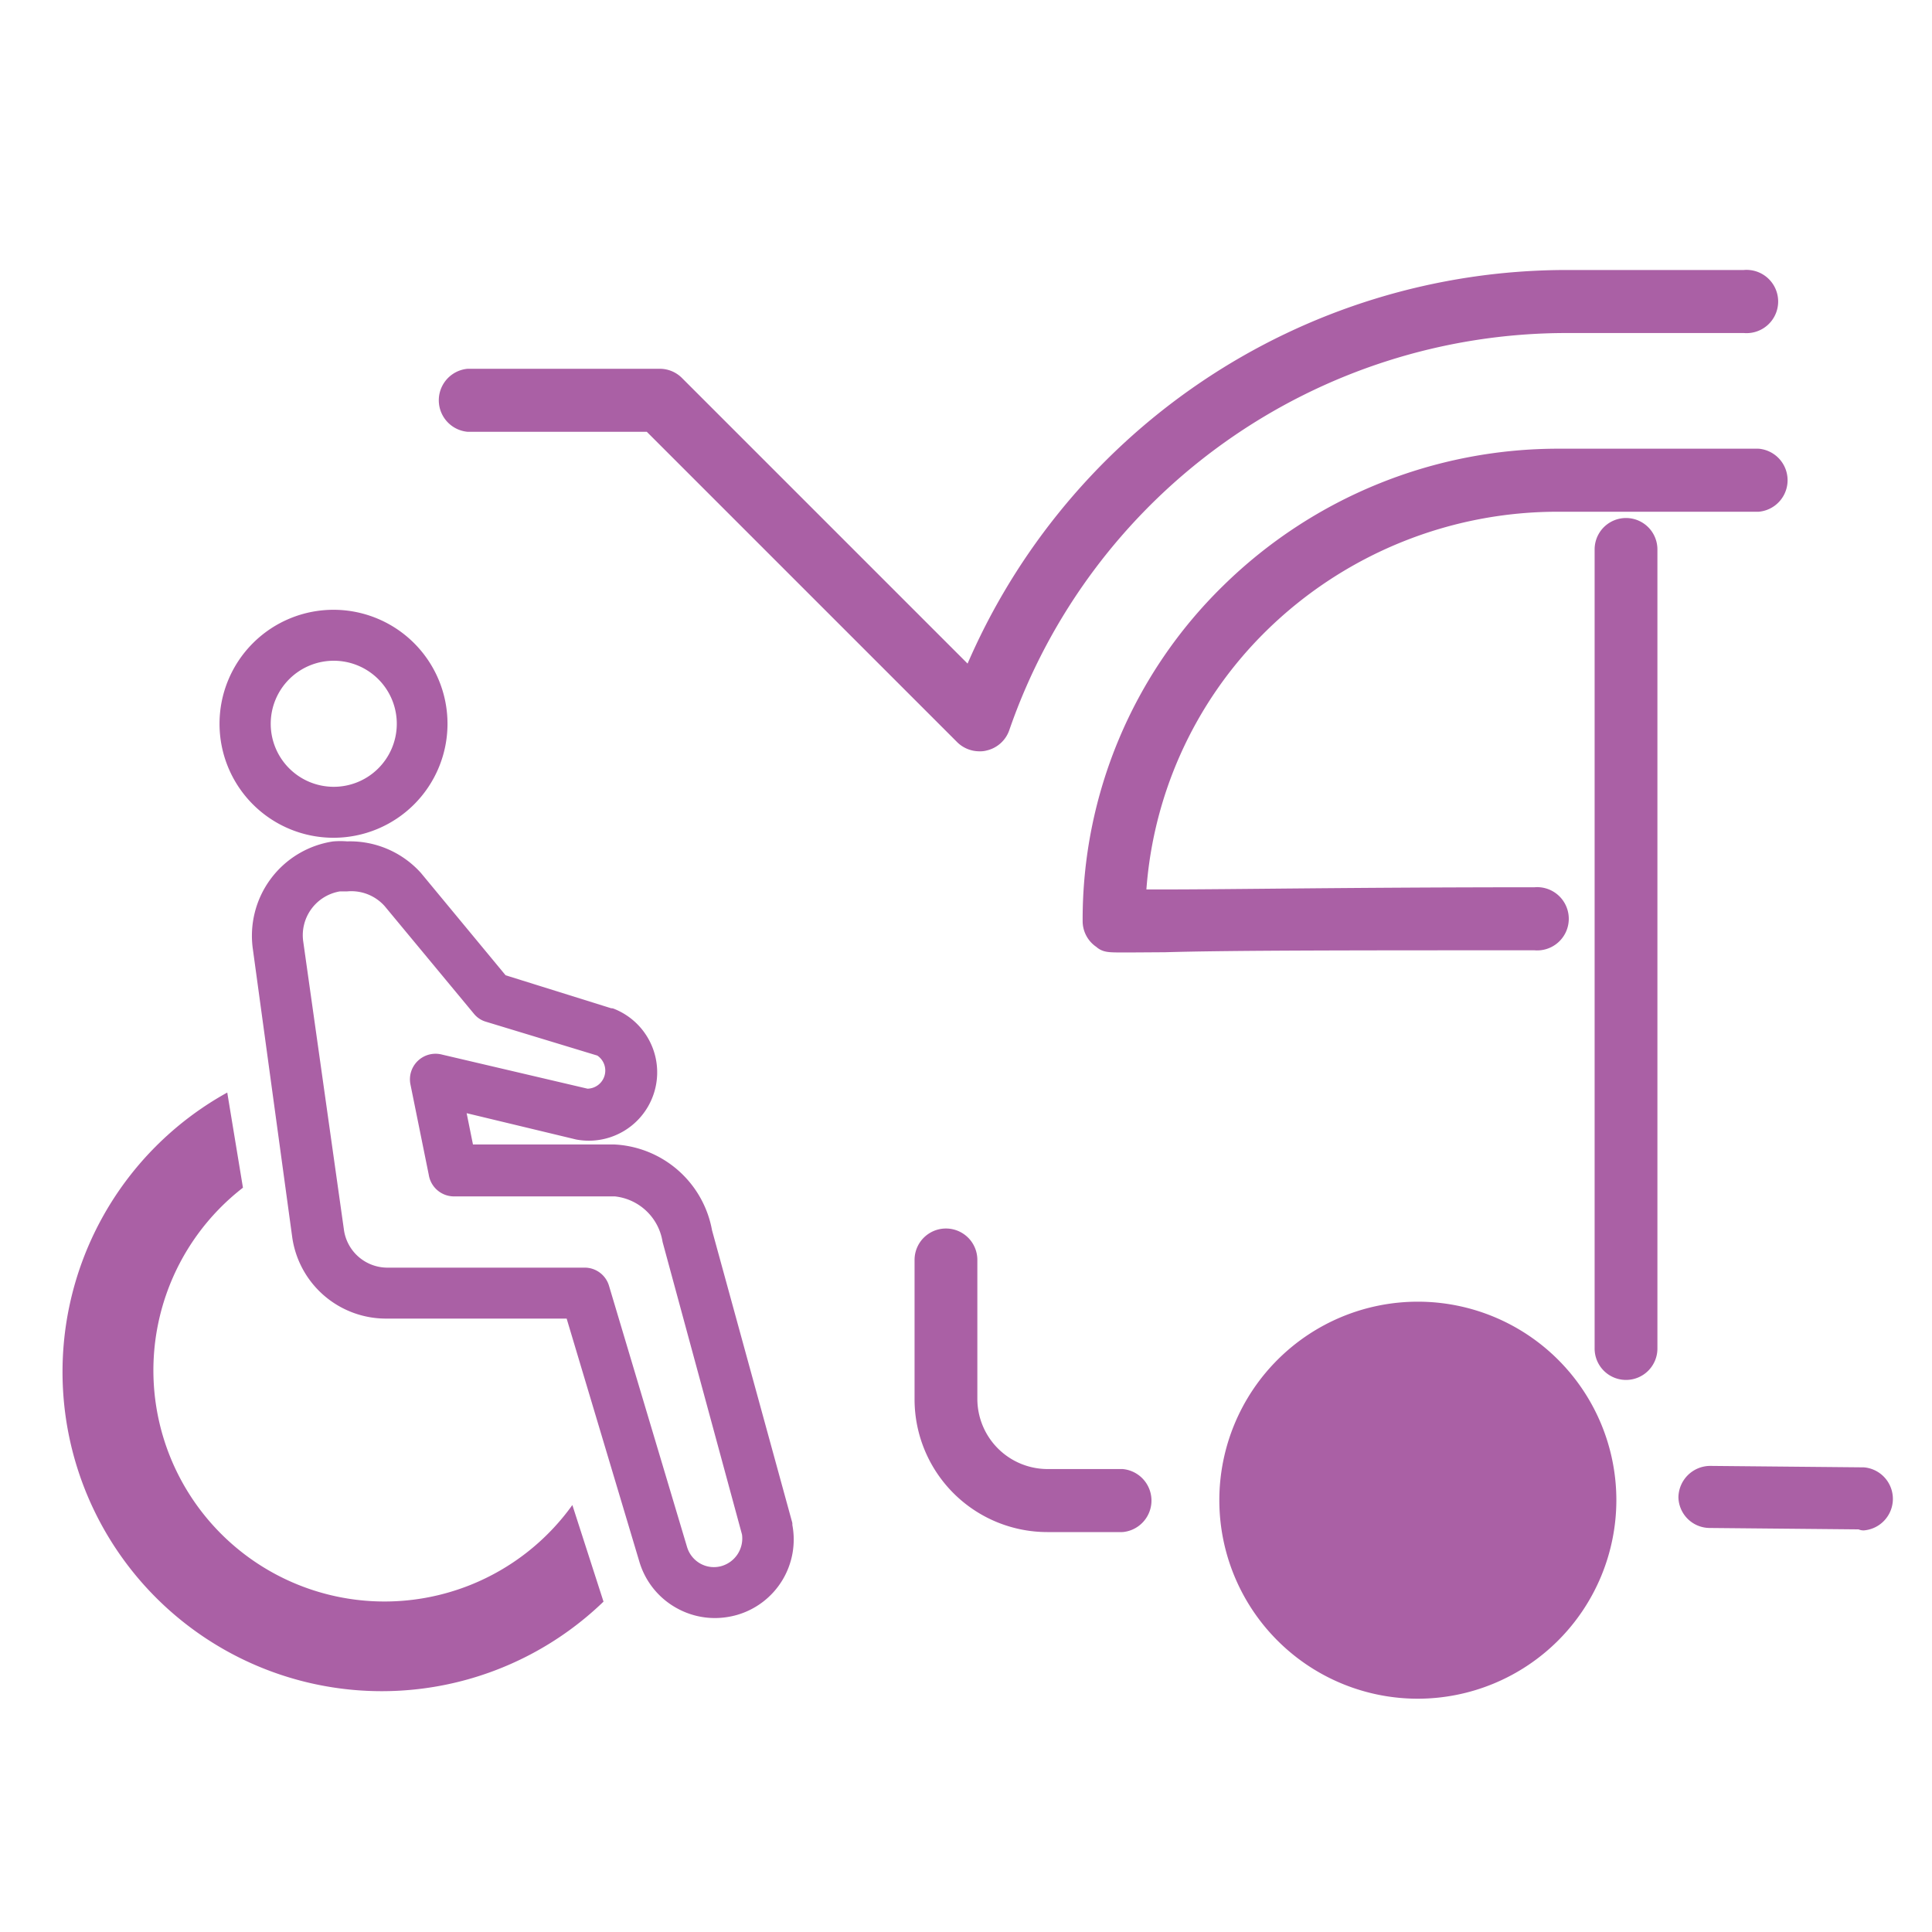 <svg xmlns="http://www.w3.org/2000/svg" viewBox="0 0 80 80"><defs><style>.cls-1,.cls-2,.cls-3{fill:#aa60a5;}.cls-1,.cls-3{stroke:#aa60a5;stroke-linecap:round;stroke-linejoin:round;}.cls-3{stroke-width:0.5px;}</style></defs><g id="_04" data-name="04"><path class="cls-1" d="M77.13,62.83h0l-6.34-.06A.8.8,0,0,1,70,62a.82.82,0,0,1,.81-.8l6.35.06a.81.81,0,0,1,0,1.61Z"/><path class="cls-2" d="M58.71,70.34a8.22,8.22,0,1,1,8.22-8.22A8.23,8.23,0,0,1,58.71,70.34Z"/><path class="cls-1" d="M40.56,30.61a.81.81,0,0,1-.57-.23l-13-13h-7.6a.81.81,0,0,1,0-1.61h7.94a.8.8,0,0,1,.56.24L40.24,28.36A26.54,26.54,0,0,1,64.88,11.68h7.35a.81.81,0,1,1,0,1.61H64.88A24.92,24.92,0,0,0,41.32,30.07a.8.8,0,0,1-.58.52A.55.55,0,0,1,40.56,30.61Z"/><path class="cls-1" d="M46.45,62.94H43.37a5,5,0,0,1-5-5V52.17a.8.8,0,1,1,1.6,0v5.75a3.41,3.41,0,0,0,3.41,3.41h3.08a.81.81,0,0,1,0,1.61Z"/><path class="cls-1" d="M46.7,38.94c-.81,0-.86,0-1-.13a.79.79,0,0,1-.37-.68A18.81,18.81,0,0,1,51,24.61a19.3,19.3,0,0,1,13.62-5.53H72.8a.81.81,0,0,1,0,1.61H64.59a17.72,17.72,0,0,0-12.5,5.07,17.23,17.23,0,0,0-5.15,11.57h1.28c2.76,0,7.91-.09,15.34-.09a.81.81,0,1,1,0,1.61h-.09c-7.38,0-12.48,0-15.23.08Z"/><path class="cls-1" d="M67.33,56.64a.8.8,0,0,1-.8-.81V22.75a.8.8,0,1,1,1.6,0V55.83A.8.8,0,0,1,67.33,56.64Z"/><path class="cls-3" d="M13.82,34.44A4.47,4.47,0,1,1,18.28,30,4.47,4.47,0,0,1,13.82,34.44Zm0-7.33A2.86,2.86,0,1,0,16.68,30,2.86,2.86,0,0,0,13.82,27.11Z"/><path class="cls-3" d="M29.6,66.75a3,3,0,0,1-1.44-.37,3,3,0,0,1-1.45-1.8L23.65,54.35H16a3.67,3.67,0,0,1-3.65-3.14L10.72,39.28a3.7,3.7,0,0,1,3.1-4.19,3.39,3.39,0,0,1,.55,0,3.7,3.7,0,0,1,2.87,1.22l0,0,3.55,4.29L25.27,42l.05,0a2.58,2.58,0,0,1-1.41,4.94h0L19,45.76l.38,1.88h6.05A4.08,4.08,0,0,1,29.24,51L32.56,63.1s0,0,0,.07a3,3,0,0,1-2.11,3.46A3.13,3.13,0,0,1,29.6,66.75ZM14.37,36.66l-.31,0a2.09,2.09,0,0,0-1.75,2.37L14,51A2.07,2.07,0,0,0,16,52.74h8.21a.8.8,0,0,1,.77.58l3.23,10.81a1.42,1.42,0,0,0,.68.84,1.4,1.4,0,0,0,1.08.11,1.44,1.44,0,0,0,1-1.59L27.68,51.37a.11.11,0,0,1,0,0,2.49,2.49,0,0,0-2.21-2.08h-6.7A.81.81,0,0,1,18,48.6l-.76-3.75a.81.81,0,0,1,1-.94l6.06,1.42a1,1,0,0,0,.54-1.85l-4.64-1.41a.75.75,0,0,1-.39-.26l-3.69-4.45A2.1,2.1,0,0,0,14.37,36.66Z"/><path class="cls-2" d="M9.41,45.24l.65,3.94A9.57,9.57,0,1,0,23.7,62.32l1.29,4A13.22,13.22,0,1,1,9.41,45.24Z"/></g></svg>